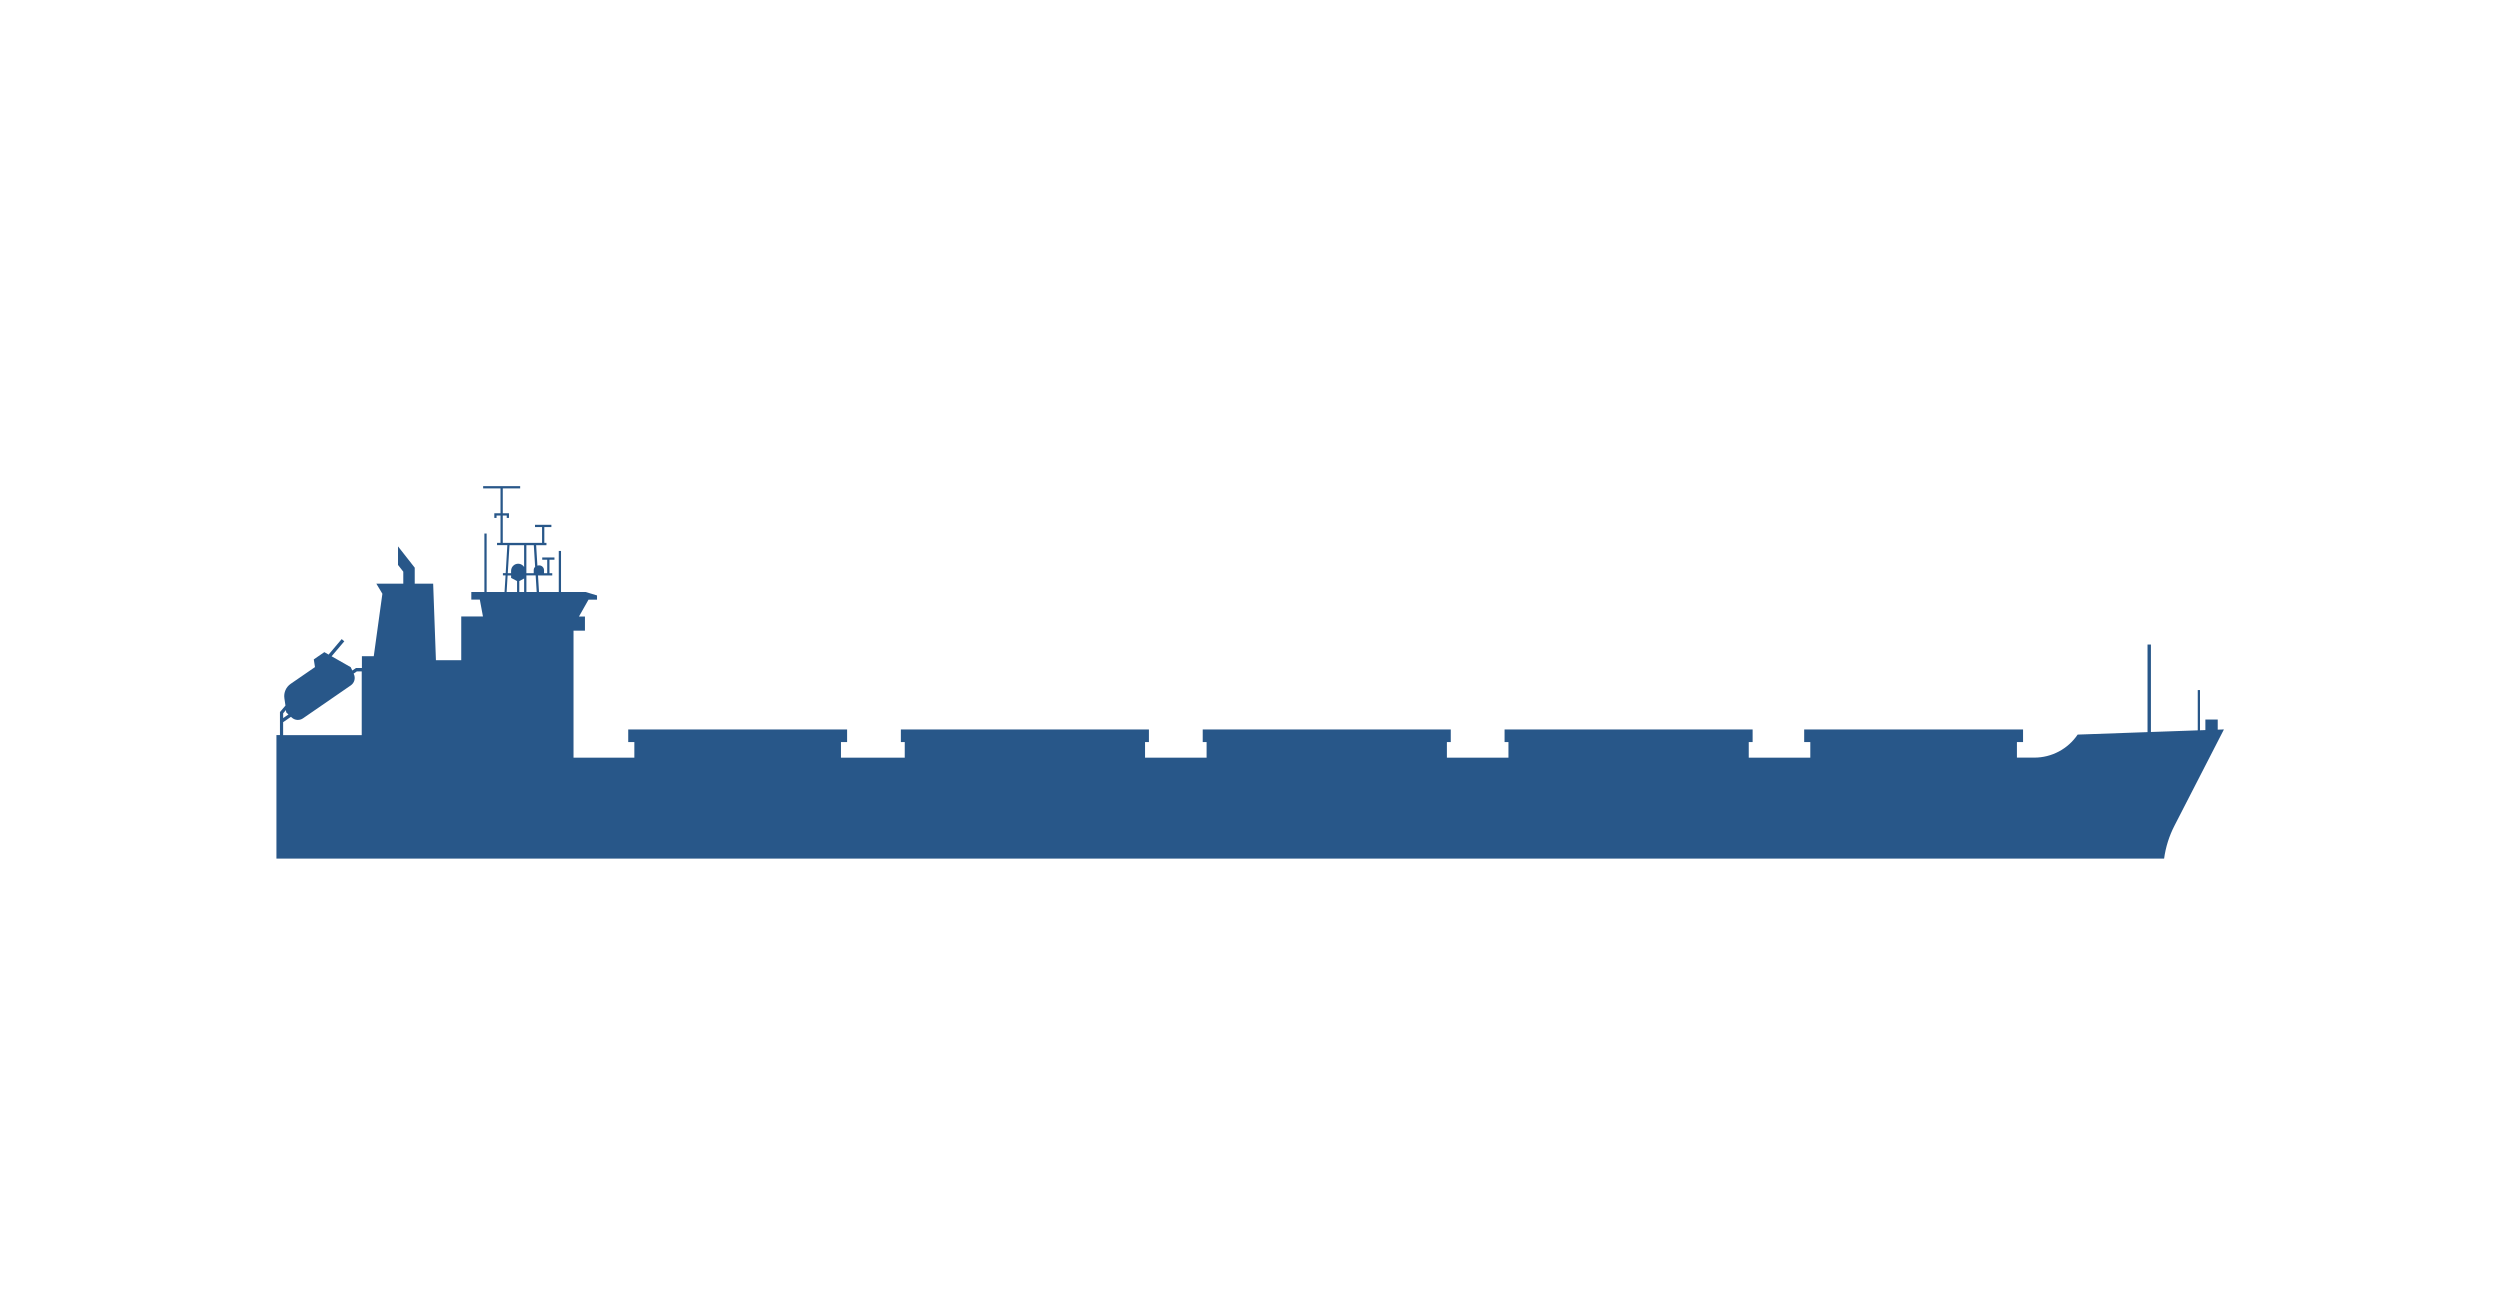 <?xml version="1.0" encoding="UTF-8"?>
<svg xmlns="http://www.w3.org/2000/svg" id="Ebene_1" data-name="Ebene 1" viewBox="0 0 1000 518.89">
  <defs>
    <style>
      .cls-1 {
        fill: #285789;
      }
    </style>
  </defs>
  <g id="Gruppe_622" data-name="Gruppe 622">
    <path id="Pfad_601" data-name="Pfad 601" class="cls-1" d="M887.09,291.86v-4.04h-4.94v4.21l-2.15.08v-16.07h-.9v16.1l-18.73.66v-34.99h-1.36v35.04l-27.95.99c-3.89,5.76-10.39,9.21-17.34,9.21h-6.95v-6.23h2.45v-5.04h-87.55v5.04h2.45v6.24h-24.62v-6.24h1.55v-5.04h-99.22v5.04h1.55v6.24h-24.62v-6.24h1.55v-5.04h-99.22v5.04h1.55v6.24h-24.62v-6.24h1.55v-5.04h-99.22v5.04h1.55v6.24h-25.51v-6.24h2.45v-5.04h-87.55v5.04h2.45v6.24h-24.33v-50.8h4.57v-5.65h-2.39l3.82-6.75h3.4v-1.69l-4.52-1.36h-9.88v-16.44h-.9v16.44h-7.9l-.41-6.63h5.7v-.9h-1.11v-5.38h1.99v-.9h-4.89v.9h1.99v5.38h-1.27v-1.28c-.05-1.07-.97-1.9-2.04-1.85,0,0,0,0,0,0-.21,0-.41.03-.61.09l-.5-8.17h4.12v-.91h-.85v-6.34h2.82v-.9h-6.55v.9h2.82v6.34h-15.71v-10.94h1.58v.96h.9v-1.86h-2.48v-9.96h6.95v-.9h-14.81v.9h6.95v9.96h-2.48v1.86h.9v-.96h1.58v10.94h-1.39v.9h4.12l-.66,11.2h-1.11v.9h1.06l-.41,6.63h-7.16v-23.37h-.9v23.37h-5.23v3.06h3.4l1.26,6.75h-8.69v17.49h-10.12l-1.11-30.62h-7.37v-6.39l-6.69-8.53v7.43l2.11,2.69v4.79h-10.78l2.42,4.04-3.45,24.99h-4.74v4.72h-2.39l-1.45,1-.66-1.36-7.62-4.34,5.08-5.99-1.05-.88-5.23,6.19-1.71-.98-4.22,2.91.48,3.08-9.72,6.69c-1.87,1.29-2.85,3.52-2.52,5.77l.43,2.92-2.2,2.6v9.21h-1.41v49.4h755.07c.63-4.61,2.04-9.08,4.17-13.21l19.76-38.45-2.42.09ZM207.72,232.43l1.93-1.03v5.41h-1.93v-4.37ZM214.67,236.8h-4.11v-6.63h3.7l.41,6.63ZM214.05,226.73c-.35.33-.55.78-.56,1.26v1.28h-2.94v-11.2h2.97l.53,8.66ZM203.8,218.07h5.84v8.72c-.84-1.31-2.59-1.7-3.91-.85-.81.52-1.3,1.42-1.3,2.38v.95h-1.32l.69-11.2ZM203.05,230.18h1.39v.98l2.38,1.28v4.37h-4.17l.4-6.63ZM114.36,284.02l.13.93.89.83-2.12,1.46v-1.91l1.1-1.31ZM113.25,288.88l3.14-2.16.29.28c1.24,1.16,3.12,1.3,4.52.33l19.12-13.18c1.47-1.01,1.98-2.95,1.2-4.56l-.07-.14,1.27-.88h1.97v25.47h-31.44v-5.16Z"></path>
  </g>
</svg>
